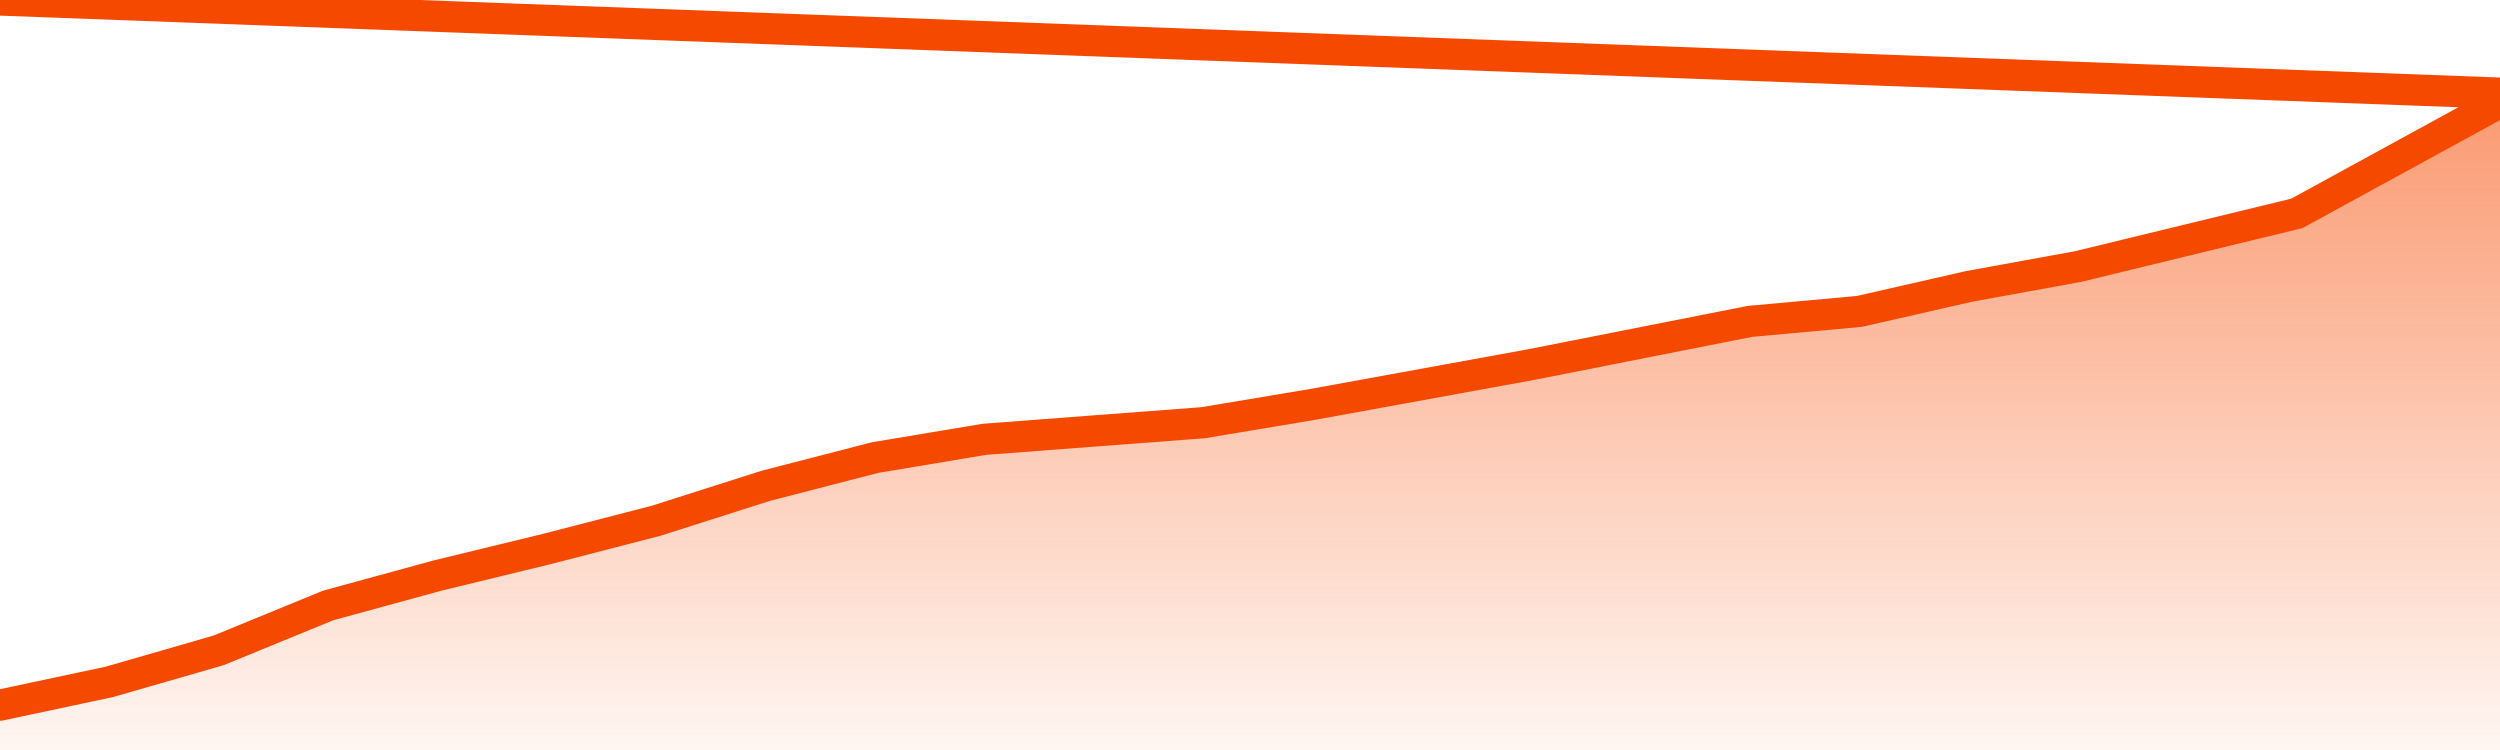       <svg
        version="1.1"
        xmlns="http://www.w3.org/2000/svg"
        width="80"
        height="24"
        viewBox="0 0 80 24">
        <defs>
          <linearGradient x1=".5" x2=".5" y2="1" id="gradient">
            <stop offset="0" stop-color="#F64900"/>
            <stop offset="1" stop-color="#f64900" stop-opacity="0"/>
          </linearGradient>
        </defs>
        <path
          fill="url(#gradient)"
          fill-opacity="0.56"
          stroke="none"
          d="M 0,26 0.0,22.565 3.5,21.82 7.0,20.81 10.5,19.375 14.0,18.418 17.5,17.567 21.0,16.663 24.5,15.547 28.0,14.643 31.5,14.058 35.0,13.792 38.5,13.527 42.0,12.942 45.5,12.304 49.0,11.666 52.5,10.975 56.0,10.284 59.5,9.965 63.0,9.167 66.5,8.529 70.0,7.678 73.5,6.828 77.0,4.914 80.5,3.0 82,26 Z"
        />
        <path
          fill="none"
          stroke="#F64900"
          stroke-width="1"
          stroke-linejoin="round"
          stroke-linecap="round"
          d="M 0.0,22.565 3.5,21.82 7.0,20.81 10.5,19.375 14.0,18.418 17.5,17.567 21.0,16.663 24.5,15.547 28.0,14.643 31.5,14.058 35.0,13.792 38.5,13.527 42.0,12.942 45.5,12.304 49.0,11.666 52.5,10.975 56.0,10.284 59.5,9.965 63.0,9.167 66.5,8.529 70.0,7.678 73.5,6.828 77.0,4.914 80.5,3.0.join(' ') }"
        />
      </svg>
